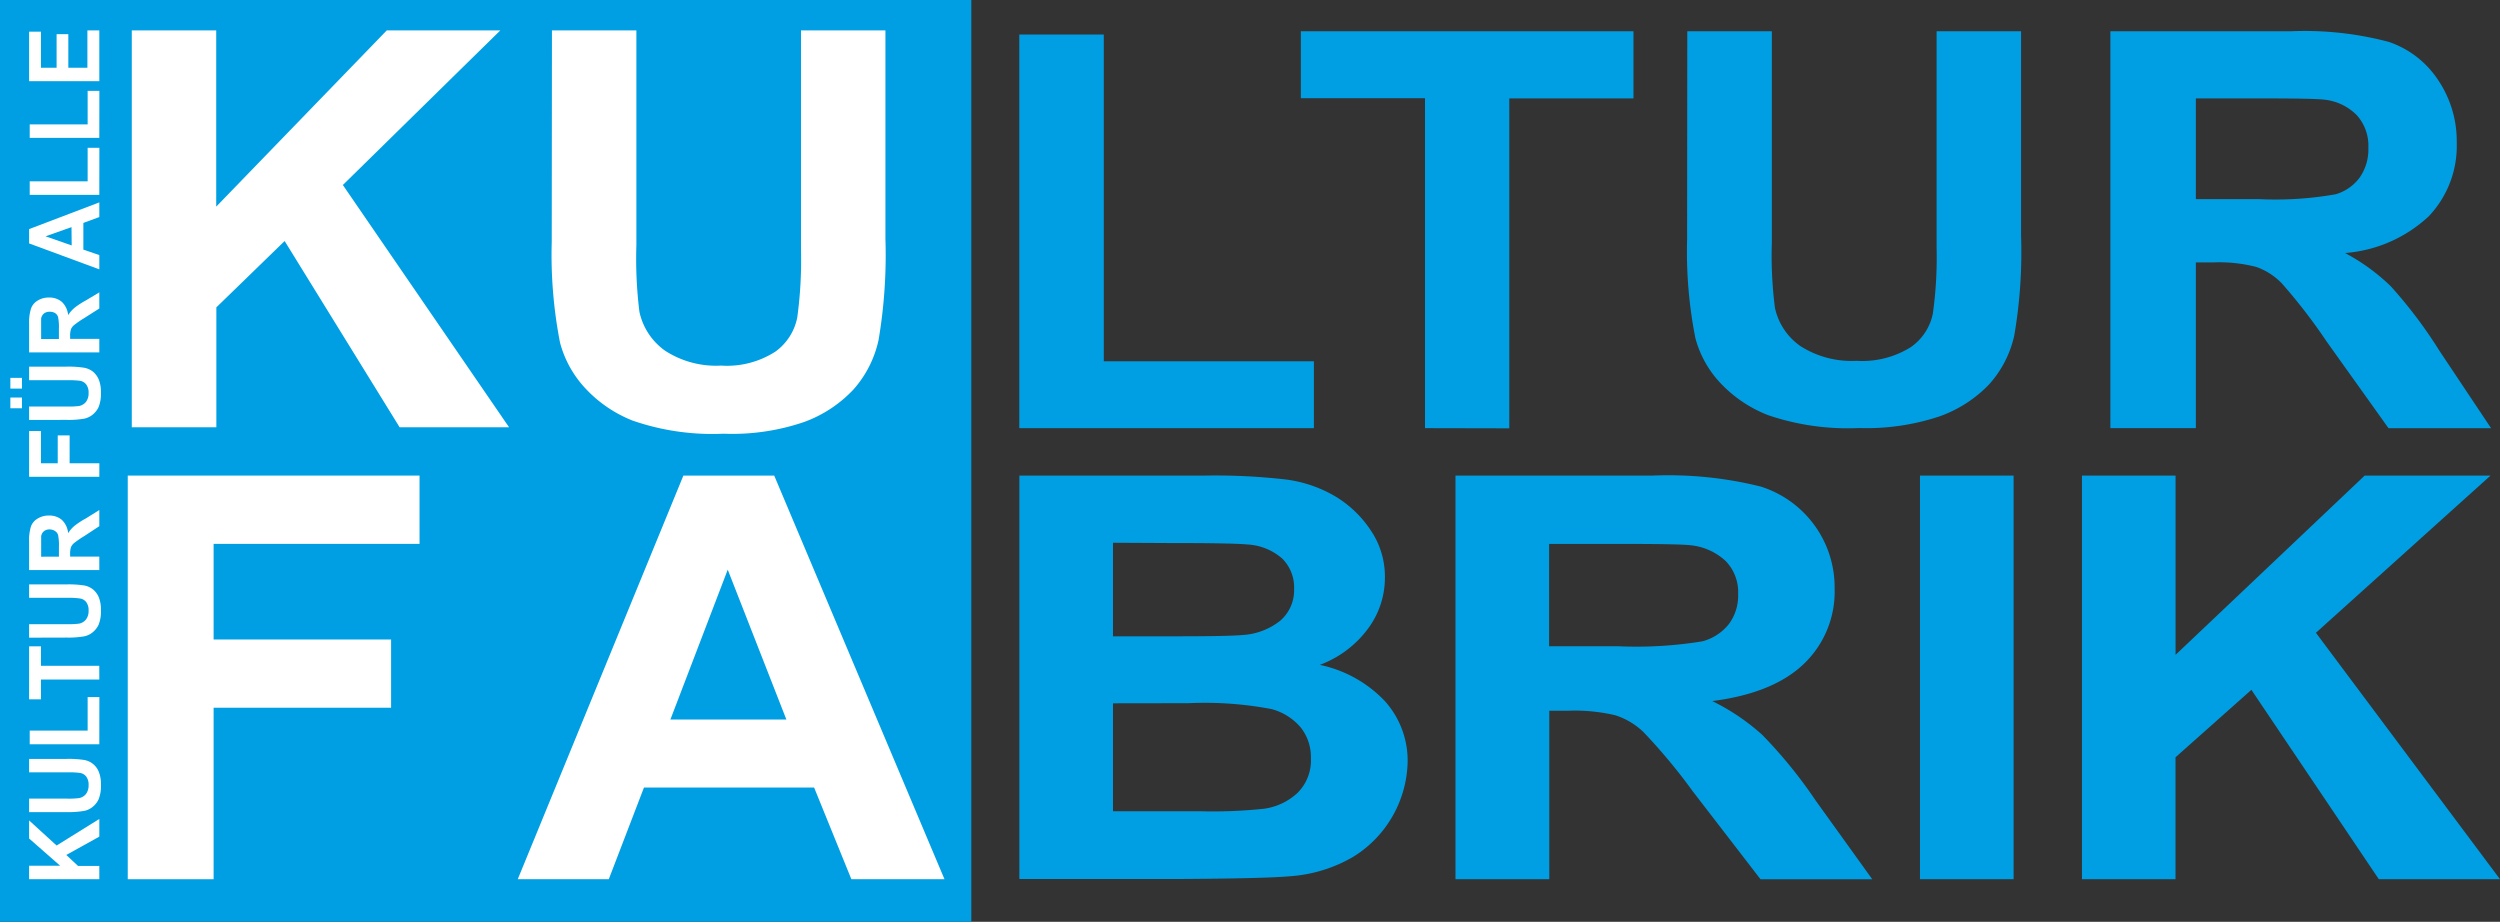 <svg xmlns="http://www.w3.org/2000/svg" width="191.879" height="70.752" viewBox="0 0 191.879 70.752">
  <rect x="0" y="0" width="191.879" height="70.752" fill="#333333" stroke="none"/>
  <g id="Group_3" data-name="Group 3" transform="translate(-0.001)">
    <g id="Logo">
      <g id="Ebene_1" data-name="Ebene 1">
        <rect id="Rectangle_11" data-name="Rectangle 11" width="74.551" height="70.752" fill="#009fe3"/>
        <path id="Path_995" data-name="Path 995" d="M10.079,143.626H4.69V142.59H7.072L4.69,140.5v-1.388L6.8,141.039,10.079,139v1.357l-2.535,1.406.9.841h1.634Z" transform="translate(-2.455 -76.144)" fill="#fff"/>
        <path id="Path_996" data-name="Path 996" d="M4.69,132.884v-1.036H7.616a6.066,6.066,0,0,0,.905-.041.87.87,0,0,0,.534-.317,1.062,1.062,0,0,0,.2-.683,1.018,1.018,0,0,0-.191-.665.742.742,0,0,0-.476-.267,6.223,6.223,0,0,0-.915-.045H4.69V128.8H7.549a7.878,7.878,0,0,1,1.372.081,1.476,1.476,0,0,1,1.12.914,2.5,2.5,0,0,1,.162.986,2.7,2.7,0,0,1-.176,1.112,1.594,1.594,0,0,1-.476.6,1.459,1.459,0,0,1-.6.289,6.863,6.863,0,0,1-1.372.1Z" transform="translate(-2.455 -70.552)" fill="#fff"/>
        <path id="Path_997" data-name="Path 997" d="M10.131,121.932H4.79v-1.049H9.236V118.31h.9Z" transform="translate(-2.508 -64.81)" fill="#fff"/>
        <path id="Path_998" data-name="Path 998" d="M10.079,112.246H5.6v1.524H4.69V109.7H5.6v1.492h4.474Z" transform="translate(-2.455 -60.093)" fill="#fff"/>
        <path id="Path_999" data-name="Path 999" d="M4.69,103.274v-1.036H7.616a6.064,6.064,0,0,0,.905-.041.889.889,0,0,0,.534-.317,1.062,1.062,0,0,0,.2-.683,1.018,1.018,0,0,0-.191-.665.742.742,0,0,0-.476-.267,6.06,6.06,0,0,0-.915-.05H4.69V99.186H7.549a7.879,7.879,0,0,1,1.372.081,1.506,1.506,0,0,1,.681.312,1.57,1.57,0,0,1,.438.6,2.5,2.5,0,0,1,.162.986,2.712,2.712,0,0,1-.176,1.112,1.63,1.63,0,0,1-.476.6,1.513,1.513,0,0,1-.6.289,6.858,6.858,0,0,1-1.372.1Z" transform="translate(-2.455 -54.332)" fill="#fff"/>
        <path id="Path_1000" data-name="Path 1000" d="M10.074,91.178H4.685V89.025a3.585,3.585,0,0,1,.148-1.216,1.193,1.193,0,0,1,.519-.592,1.612,1.612,0,0,1,.848-.226,1.477,1.477,0,0,1,1.005.339,1.617,1.617,0,0,1,.476,1.017,2.348,2.348,0,0,1,.476-.556,5.924,5.924,0,0,1,.877-.574l1.039-.647v1.239l-1.163.764a7.41,7.41,0,0,0-.791.547.787.787,0,0,0-.224.312,1.554,1.554,0,0,0-.062.5v.213h2.239Zm-3.1-1.031v-.769a3.773,3.773,0,0,0-.067-.9.555.555,0,0,0-.229-.294.751.751,0,0,0-.415-.127.671.671,0,0,0-.443.14.623.623,0,0,0-.21.389v1.565Z" transform="translate(-2.45 -47.423)" fill="#fff"/>
        <path id="Path_1001" data-name="Path 1001" d="M10.079,76.664H4.69V73.15H5.6v2.478H6.887V73.489H7.8v2.139h2.282Z" transform="translate(-2.455 -40.071)" fill="#fff"/>
        <path id="Path_1002" data-name="Path 1002" d="M3.109,66.319V65.288H6.035a6.073,6.073,0,0,0,.905-.041.889.889,0,0,0,.534-.317,1.062,1.062,0,0,0,.2-.683,1.018,1.018,0,0,0-.191-.665.77.77,0,0,0-.476-.271,6.933,6.933,0,0,0-.915-.045H3.109v-1.04H5.968a7.757,7.757,0,0,1,1.372.086,1.551,1.551,0,0,1,.681.308,1.624,1.624,0,0,1,.438.606,2.5,2.5,0,0,1,.162.986,2.712,2.712,0,0,1-.176,1.112,1.63,1.63,0,0,1-.476.6,1.513,1.513,0,0,1-.6.289,6.86,6.86,0,0,1-1.372.1Zm-.548-.9H1.67v-.823h.891Zm0-1.506H1.67v-.823h.891Z" transform="translate(-0.874 -34.086)" fill="#fff"/>
        <path id="Path_1003" data-name="Path 1003" d="M10.075,54.228H4.686V52.053a3.568,3.568,0,0,1,.148-1.194,1.189,1.189,0,0,1,.519-.615,1.611,1.611,0,0,1,.848-.226,1.477,1.477,0,0,1,1.005.339,1.617,1.617,0,0,1,.476,1.013,2.414,2.414,0,0,1,.476-.552,5.924,5.924,0,0,1,.877-.574l1.039-.624v1.239L8.912,51.6a7.4,7.4,0,0,0-.791.547.786.786,0,0,0-.224.312,1.554,1.554,0,0,0-.062.52v.213h2.239ZM6.973,53.2v-.769a3.867,3.867,0,0,0-.067-.932.56.56,0,0,0-.229-.289.754.754,0,0,0-.415-.1.671.671,0,0,0-.443.14.623.623,0,0,0-.21.389V53.2Z" transform="translate(-2.451 -27.182)" fill="#fff"/>
        <path id="Path_1004" data-name="Path 1004" d="M10.079,34.35v1.126l-1.225.452v2.048l1.225.421v1.094L4.69,37.5V36.4Zm-2.135,1.9-1.992.705,2.006.7Z" transform="translate(-2.455 -18.817)" fill="#fff"/>
        <path id="Path_1005" data-name="Path 1005" d="M10.131,28.7H4.79V27.663H9.236V25.09h.9Z" transform="translate(-2.508 -13.744)" fill="#fff"/>
        <path id="Path_1006" data-name="Path 1006" d="M10.131,19.029H4.79V17.993H9.236V15.42h.9Z" transform="translate(-2.508 -8.447)" fill="#fff"/>
        <path id="Path_1007" data-name="Path 1007" d="M10.079,9.058H4.69v-3.8H5.6V8.027H6.8V5.449h.9V8.027H9.164V5.16h.915Z" transform="translate(-2.455 -2.827)" fill="#fff"/>
        <path id="Path_1008" data-name="Path 1008" d="M21.23,35.62V5.16h6.48V18.685L40.8,5.16h8.715L37.43,17.026,50.186,35.62h-8.4L32.961,21.326,27.72,26.418v9.2Z" transform="translate(-11.114 -2.827)" fill="#fff"/>
        <path id="Path_1009" data-name="Path 1009" d="M88.894,5.16h6.48v16.5a33.061,33.061,0,0,0,.233,5.092,4.923,4.923,0,0,0,1.982,3,7.187,7.187,0,0,0,4.288,1.135,6.853,6.853,0,0,0,4.164-1.072,4.226,4.226,0,0,0,1.682-2.627,32.4,32.4,0,0,0,.286-5.173V5.16h6.48v16a39.123,39.123,0,0,1-.524,7.751,8.382,8.382,0,0,1-1.939,3.821,9.783,9.783,0,0,1-3.774,2.483,17.063,17.063,0,0,1-6.194.9,18.672,18.672,0,0,1-6.976-1.008,9.916,9.916,0,0,1-3.755-2.618,8.214,8.214,0,0,1-1.815-3.373,35.245,35.245,0,0,1-.634-7.733Z" transform="translate(-46.53 -2.827)" fill="#fff"/>
        <path id="Path_1010" data-name="Path 1010" d="M20.58,111.7V80.72H42.975v5.241H27.17V93.3H40.792v5.237H27.17V111.7Z" transform="translate(-10.774 -44.218)" fill="#fff"/>
        <path id="Path_1011" data-name="Path 1011" d="M116.153,111.7h-7.147l-2.859-7.036H93.087l-2.7,7.036H83.4L96.113,80.72h6.971ZM104.017,99.441l-4.5-11.5-4.4,11.5Z" transform="translate(-43.661 -44.218)" fill="#fff"/>
        <path id="Path_1012" data-name="Path 1012" d="M164.19,36.072V5.86h6.485V30.939H186.8v5.133Z" transform="translate(-85.956 -3.21)" fill="#009fe3"/>
        <path id="Path_1013" data-name="Path 1013" d="M219.07,35.77V10.447h-9.53V5.31h25.53v5.151h-9.53V35.784Z" transform="translate(-109.698 -2.909)" fill="#009fe3"/>
        <path id="Path_1014" data-name="Path 1014" d="M271.774,5.31h6.49V21.531a31.378,31.378,0,0,0,.238,5.006,4.819,4.819,0,0,0,1.982,2.953,7.292,7.292,0,0,0,4.288,1.112,6.994,6.994,0,0,0,4.164-1.054,4.12,4.12,0,0,0,1.687-2.582,31.343,31.343,0,0,0,.286-5.087V5.31h6.485V21.042a37.883,37.883,0,0,1-.524,7.62,8.268,8.268,0,0,1-1.939,3.758,9.825,9.825,0,0,1-3.783,2.442,17.742,17.742,0,0,1-6.194.9,18.978,18.978,0,0,1-6.98-.99,10,10,0,0,1-3.759-2.573,8.074,8.074,0,0,1-1.816-3.324,34.19,34.19,0,0,1-.639-7.6Z" transform="translate(-142.271 -2.909)" fill="#009fe3"/>
        <path id="Path_1015" data-name="Path 1015" d="M339.94,35.77V5.31h13.818a25.139,25.139,0,0,1,7.562.818,7.375,7.375,0,0,1,3.774,2.921,8.38,8.38,0,0,1,1.429,4.8,7.839,7.839,0,0,1-2.149,5.662,10.6,10.6,0,0,1-6.423,2.817,15.394,15.394,0,0,1,3.512,2.555,35.221,35.221,0,0,1,3.731,4.947l3.964,5.942h-7.872l-4.736-6.634A42.83,42.83,0,0,0,353.1,24.66a5.024,5.024,0,0,0-1.973-1.266,11.369,11.369,0,0,0-3.3-.344H346.5V35.77ZM346.5,18.193h4.851a26.536,26.536,0,0,0,5.889-.375,3.518,3.518,0,0,0,1.839-1.289,3.782,3.782,0,0,0,.662-2.284,3.5,3.5,0,0,0-.877-2.483,4.094,4.094,0,0,0-2.468-1.2c-.529-.068-2.125-.1-4.765-.1H346.5Z" transform="translate(-177.964 -2.909)" fill="#009fe3"/>
        <path id="Path_1016" data-name="Path 1016" d="M164.2,80.711h14.223a47.252,47.252,0,0,1,6.3.308,10.011,10.011,0,0,1,3.712,1.28,8.5,8.5,0,0,1,2.73,2.609,6.309,6.309,0,0,1,1.091,3.618,6.55,6.55,0,0,1-1.348,4,8.094,8.094,0,0,1-3.65,2.713,9.589,9.589,0,0,1,5,2.786A6.833,6.833,0,0,1,194,102.692a8.78,8.78,0,0,1-4.212,7.3,11.146,11.146,0,0,1-4.817,1.47q-1.8.172-8.663.213H164.2Zm7.185,5.155v7.181h4.708c2.8,0,4.536-.032,5.241-.1a5.129,5.129,0,0,0,2.9-1.108,3.087,3.087,0,0,0,1.053-2.419,3.13,3.13,0,0,0-.91-2.338,4.407,4.407,0,0,0-2.706-1.085q-1.063-.109-6.137-.109Zm0,12.323v8.284h6.647a37.3,37.3,0,0,0,4.927-.19,4.7,4.7,0,0,0,2.611-1.239,3.511,3.511,0,0,0,1.005-2.632,3.658,3.658,0,0,0-.777-2.365,4.419,4.419,0,0,0-2.244-1.415,27.36,27.36,0,0,0-6.371-.452Z" transform="translate(-85.961 -44.209)" fill="#009fe3"/>
        <path id="Path_1017" data-name="Path 1017" d="M234.45,111.7V80.72h15.119a29.387,29.387,0,0,1,8.291.837,8.11,8.11,0,0,1,5.689,7.85,7.662,7.662,0,0,1-2.354,5.757q-2.349,2.261-7.038,2.862a16.7,16.7,0,0,1,3.845,2.6,36.2,36.2,0,0,1,4.088,5.029l4.346,6.046H257.86l-5.194-6.742a44.216,44.216,0,0,0-3.788-4.554,5.58,5.58,0,0,0-2.158-1.289,13.592,13.592,0,0,0-3.616-.348H241.65V111.7Zm7.185-17.88h5.313a31.473,31.473,0,0,0,6.456-.38,3.866,3.866,0,0,0,2.016-1.307,3.665,3.665,0,0,0,.724-2.329,3.421,3.421,0,0,0-.953-2.523,4.646,4.646,0,0,0-2.706-1.216q-.872-.1-5.241-.1h-5.608Z" transform="translate(-122.738 -44.218)" fill="#009fe3"/>
        <path id="Path_1018" data-name="Path 1018" d="M309.27,111.7V80.72h7.186V111.7Z" transform="translate(-161.908 -44.218)" fill="#009fe3"/>
        <path id="Path_1019" data-name="Path 1019" d="M335.36,111.7V80.72h7.185V94.476L357.059,80.72h9.658l-13.4,12.065L367.446,111.7h-9.3l-9.782-14.538-5.823,5.178V111.7Z" transform="translate(-175.566 -44.218)" fill="#009fe3"/>
      </g>
    </g>
  </g>
</svg>
